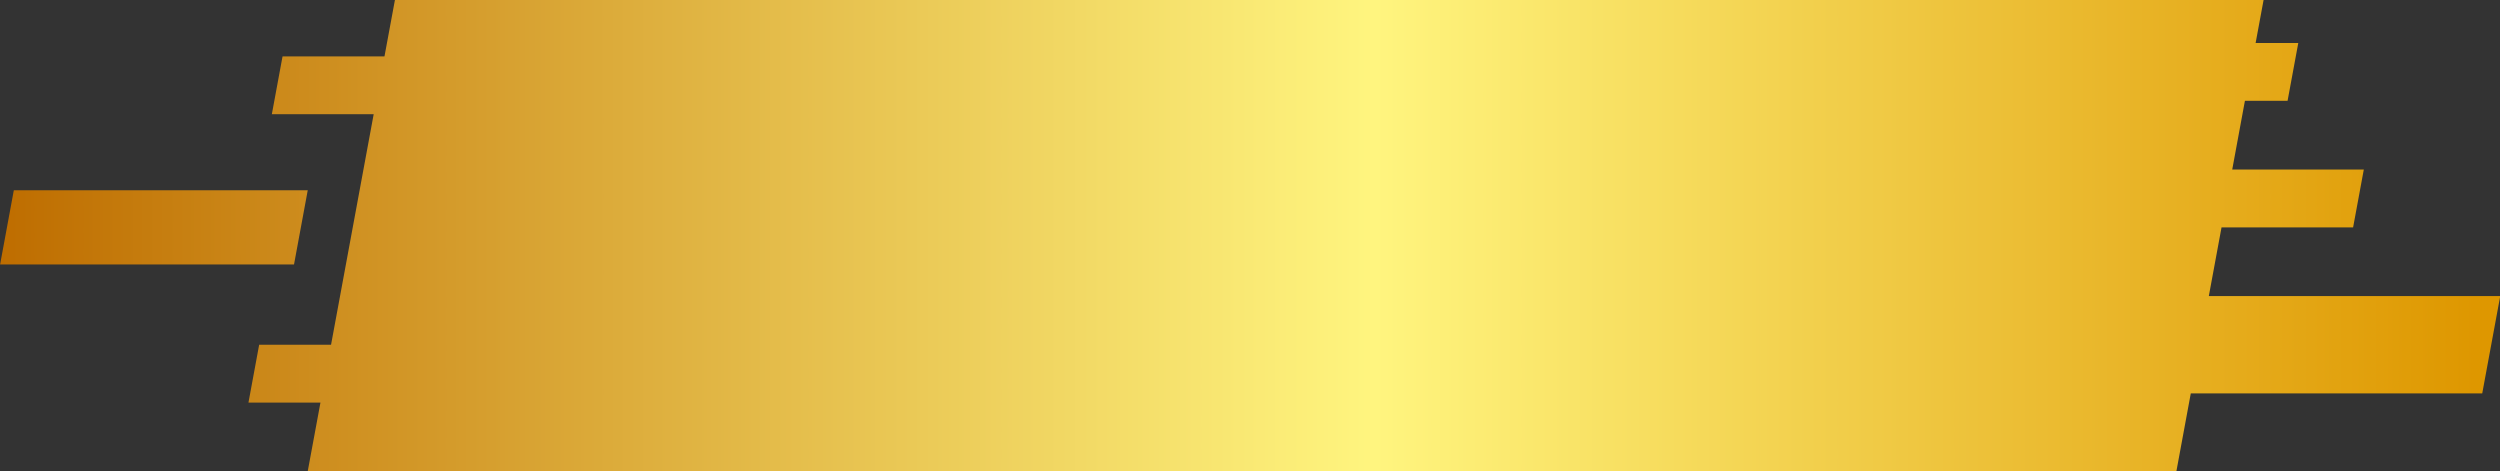 <?xml version="1.0" encoding="UTF-8"?><svg xmlns="http://www.w3.org/2000/svg" xmlns:xlink="http://www.w3.org/1999/xlink" data-name="Layer 1" height="140.9" preserveAspectRatio="xMidYMid meet" version="1.0" viewBox="26.3 179.6 747.3 140.9" width="747.3" zoomAndPan="magnify"><rect x="26.3" y="179.6" width="747.3" height="140.9" fill="#333333" stroke="none"/><defs><linearGradient gradientUnits="userSpaceOnUse" id="a" x1="26.33" x2="773.67" xlink:actuate="onLoad" xlink:show="other" xlink:type="simple" xmlns:xlink="http://www.w3.org/1999/xlink" y1="250" y2="250"><stop offset="0" stop-color="#be6d00"/><stop offset=".31" stop-color="#e4bc4a"/><stop offset=".55" stop-color="#fff57f"/><stop offset=".99" stop-color="#de9700"/></linearGradient></defs><path d="M114.19,258.65H26.33l4.1-22.17h87.86Zm659.48,9.45H686.56l3.8-20.53h39.33l3.2-17.3H693.56l3.79-20.53H710.1l3.2-17.29H700.55l2.39-12.9H144.36l-3.13,16.9H110.76l-3.2,17.29H138l-12.74,68.9H103.77l-3.2,17.3h21.52l-3.8,20.51H676.87l4.3-23.26h87.12Z" fill="url(#a)"/></svg>